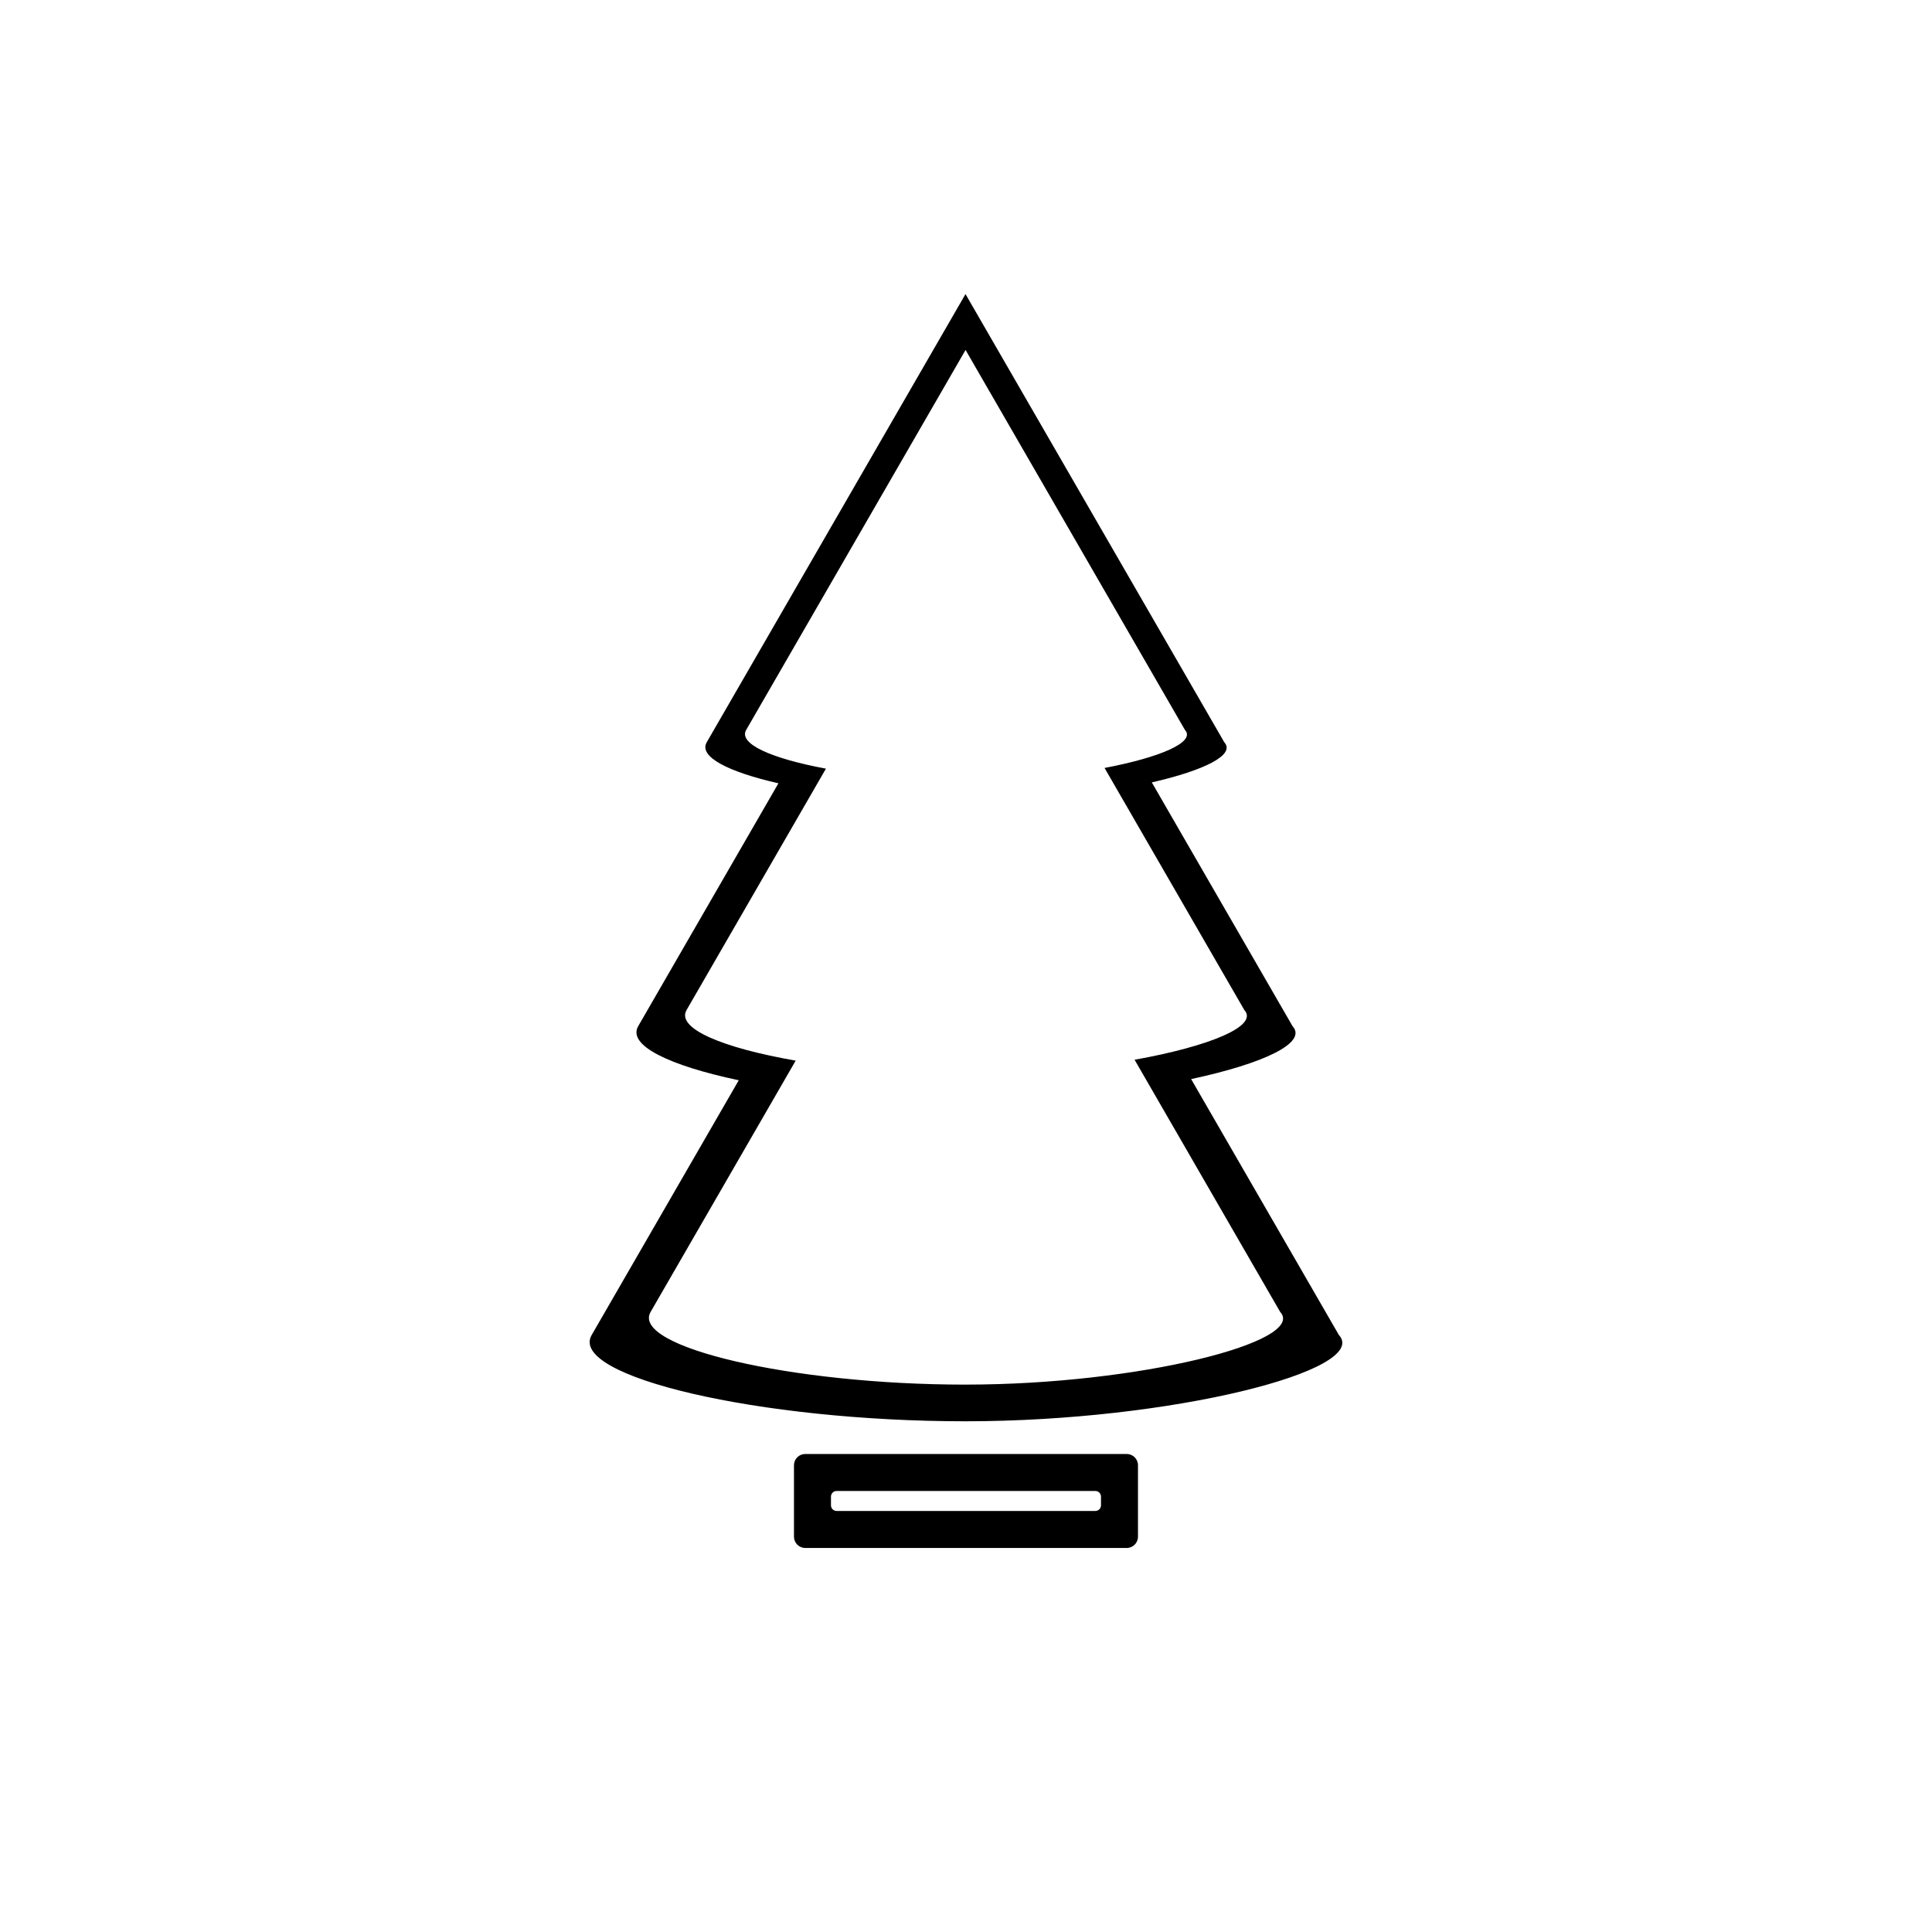 <?xml version="1.0" encoding="UTF-8"?>
<!-- Uploaded to: ICON Repo, www.svgrepo.com, Generator: ICON Repo Mixer Tools -->
<svg fill="#000000" width="800px" height="800px" version="1.1" viewBox="144 144 512 512" xmlns="http://www.w3.org/2000/svg">
 <g>
  <path d="m498.82 497.79-39.156-67.82c19.188-4.117 30.91-9.617 26.871-14.031l-37.293-64.594c13.949-3.199 22.254-7.309 19.203-10.641l-68.578-118.77-68.574 118.77c-2.215 3.84 5.715 7.852 18.996 10.879l-37.156 64.359c-2.945 5.102 8.277 10.453 26.645 14.336l-38.98 67.516c-6.312 10.934 44.328 22.859 99.012 22.859 54.684-0.004 107.54-13.551 99.012-22.867zm-98.98 13.148c-46.074 0-88.738-10.047-83.422-19.262l38.449-66.598c-19.254-3.348-31.746-8.508-28.918-13.406l36.934-63.973c-14.227-2.637-23.285-6.543-21.141-10.254l58.141-100.7 58.141 100.7c2.934 3.203-6.519 7.262-21.305 10.074l37.043 64.156c3.859 4.215-9.152 9.594-29.086 13.172l38.586 66.832c7.184 7.844-37.348 19.258-83.422 19.258z"/>
  <path d="m442.59 529.32h-85.191c-1.648 0-2.988 1.34-2.988 2.988v18.934c0 1.648 1.34 2.988 2.988 2.988h85.191c1.648 0 2.988-1.34 2.988-2.988v-18.934c0-1.652-1.34-2.988-2.988-2.988zm-6.816 13.605c0 0.824-0.668 1.496-1.496 1.496h-68.566c-0.824 0-1.496-0.668-1.496-1.496v-2.305c0-0.824 0.668-1.496 1.496-1.496h68.566c0.824 0 1.496 0.668 1.496 1.496z"/>
 </g>
</svg>